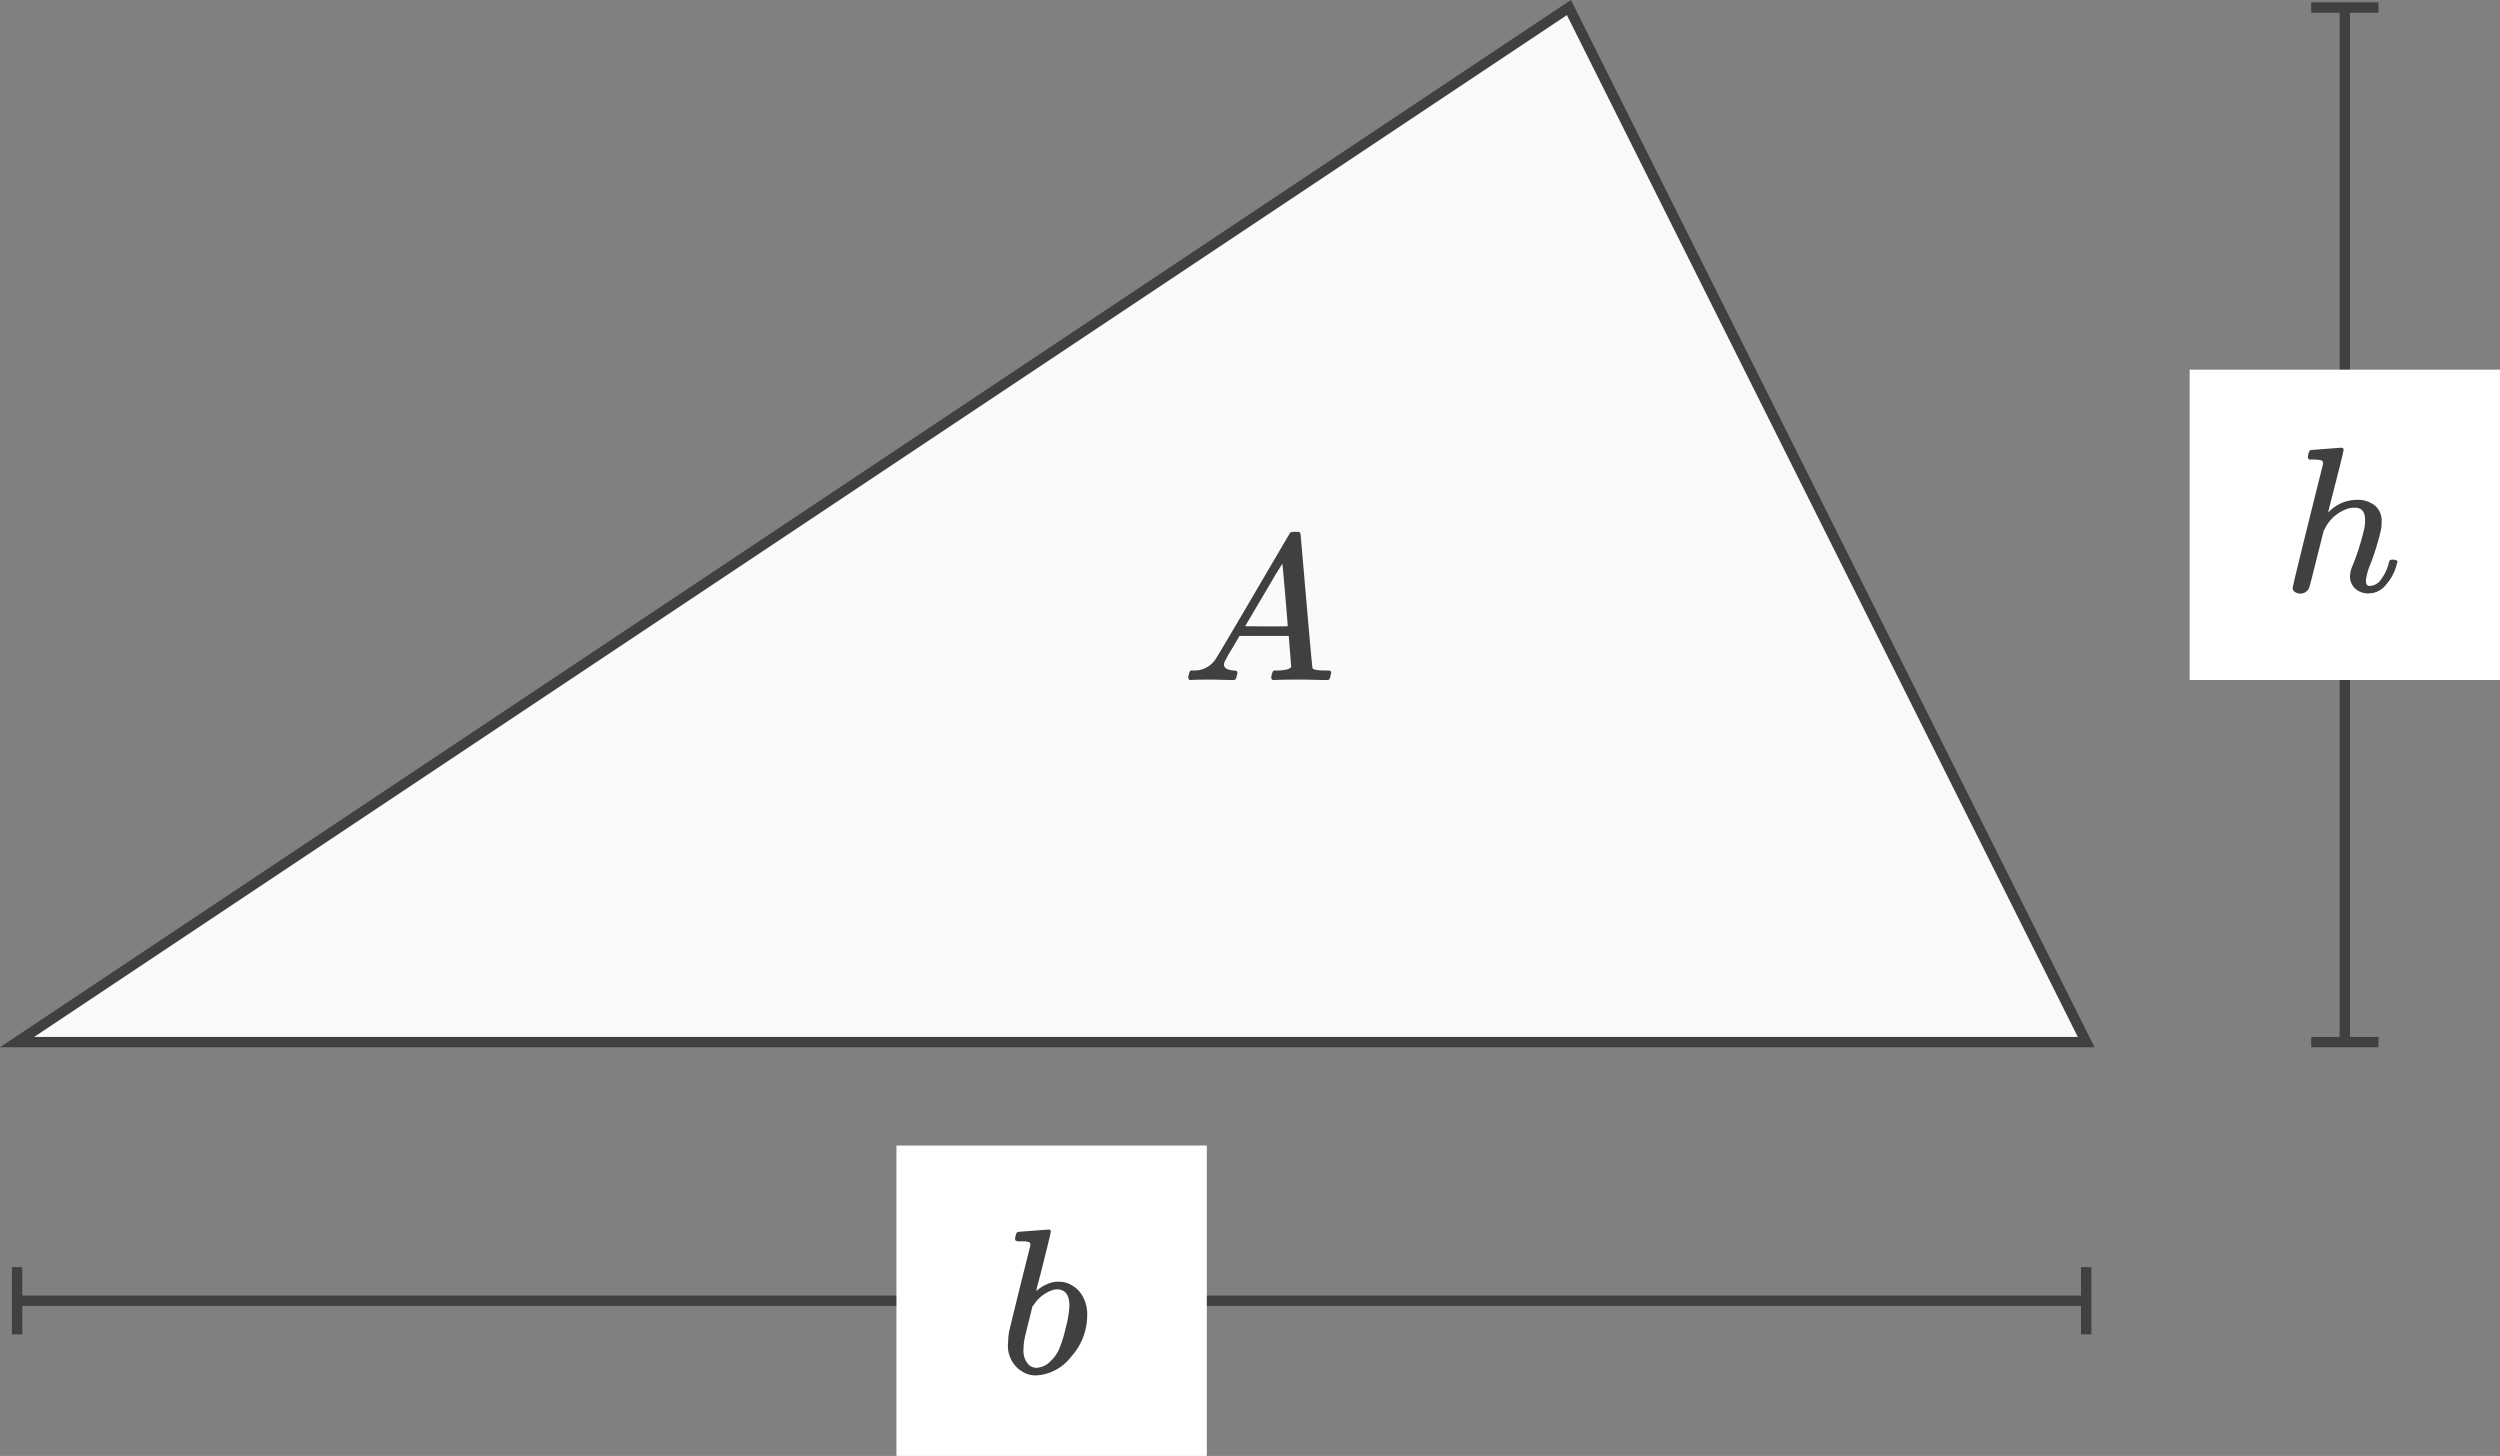 <?xml version="1.0" encoding="UTF-8" standalone="no"?>
<svg
   xmlns:dc="http://purl.org/dc/elements/1.1/"
   xmlns:cc="http://creativecommons.org/ns#"
   xmlns:rdf="http://www.w3.org/1999/02/22-rdf-syntax-ns#"
   xmlns:svg="http://www.w3.org/2000/svg"
   xmlns="http://www.w3.org/2000/svg"
   xmlns:sodipodi="http://sodipodi.sourceforge.net/DTD/sodipodi-0.dtd"
   xmlns:inkscape="http://www.inkscape.org/namespaces/inkscape"
   width="241.652"
   height="140.73"
   viewBox="0 0 241.652 140.73"
   version="1.1"
   id="svg362"
   sodipodi:docname="trianglearea.svg"
   inkscape:version="1.0.1 (3bc2e813f5, 2020-09-07)">
  <rect x="0" y="0" width="241.652" height="140.73" fill="#808080" stroke="none"/>
  <sodipodi:namedview
     pagecolor="#ffffff"
     bordercolor="#666666"
     borderopacity="1"
     objecttolerance="10"
     gridtolerance="10"
     guidetolerance="10"
     inkscape:pageopacity="0"
     inkscape:pageshadow="2"
     inkscape:window-width="1366"
     inkscape:window-height="721"
     id="namedview364"
     showgrid="false"
     inkscape:zoom="2.334"
     inkscape:cx="140.50523"
     inkscape:cy="100"
     inkscape:window-x="0"
     inkscape:window-y="0"
     inkscape:window-maximized="1"
     inkscape:current-layer="svg362" />
  <defs
     id="defs4">
    <style
       id="style2">
      .a, .e {
        fill: #fff;
      }

      .b, .c, .d, .h {
        fill: none;
      }

      .b {
        stroke: #f8f8f8;
      }

      .c {
        stroke: #f0f0f0;
      }

      .d {
        stroke: #ddd;
      }

      .e, .f, .h {
        stroke: #404040;
      }

      .e {
        stroke-miterlimit: 10;
      }

      .f {
        fill: #fafafa;
      }

      .f, .h {
        stroke-miterlimit: 19.2;
      }

      .g {
        fill: #404040;
      }
    </style>
  </defs>
  <g
     id="g1237"
     transform="translate(-48.627,-49.27)">
    <g
       id="g310">
      <polygon
         class="f"
         points="50.278,150 200.278,50 250.278,150 "
         id="polygon306" />
      <path
         class="g"
         d="m 163.619,115 c -0.093,-0.094 -0.14,-0.167 -0.14,-0.221 a 1.729,1.729 0 0 1 0.07,-0.34 0.957,0.957 0 0 1 0.11,-0.3 l 0.08,-0.059 h 0.28 a 2.426,2.426 0 0 0 2.04,-1 q 0.12,-0.12 3.63,-6.11 3.51,-5.99 3.55,-6.05 c 0.066,-0.12 0.13,-0.19 0.19,-0.21 a 1.909,1.909 0 0 1 0.45,-0.03 h 0.34 a 1.077,1.077 0 0 1 0.12,0.2 l 0.56,6.46 q 0.56,6.46 0.6,6.52 0.1,0.221 1.3,0.221 c 0.146,0 0.25,0.003 0.31,0.01 a 0.275,0.275 0 0 1 0.14,0.05 0.173,0.173 0 0 1 0.05,0.14 2.11,2.11 0 0 1 -0.06,0.28 1.238,1.238 0 0 1 -0.11,0.37 c -0.034,0.047 -0.123,0.07 -0.27,0.07 q -0.36,0 -1.19,-0.02 -0.83,-0.02 -1.33,-0.02 -1.88,0 -2.46,0.04 h -0.24 a 0.471,0.471 0 0 1 -0.13,-0.17 1.827,1.827 0 0 1 0.05,-0.37 1.635,1.635 0 0 1 0.12,-0.32 l 0.08,-0.059 h 0.4 q 1.08,-0.041 1.28,-0.34 l -0.24,-3 h -4.76 l -0.68,1.159 a 13.878,13.878 0 0 0 -0.74,1.301 0.666,0.666 0 0 0 -0.08,0.3 q 0,0.499 0.92,0.58 c 0.253,0 0.38,0.066 0.38,0.199 a 0.954,0.954 0 0 1 -0.06,0.28 1.074,1.074 0 0 1 -0.12,0.36 c -0.04,0.054 -0.127,0.08 -0.26,0.08 q -0.34,0 -1.08,-0.02 -0.74,-0.02 -1.12,-0.02 -1.42,0 -1.82,0.04 z m 9.48,-5.2 q 0,-0.22 -0.25,-3.12 -0.25,-2.9 -0.27,-2.92 l -0.54,0.86 q -0.32,0.539 -1.26,2.14 l -1.8,3.04 2.06,0.019 q 2.06,-2e-4 2.06,-0.019 z"
         id="path308" />
    </g>
    <g
       id="g326">
      <g
         id="g318">
        <line
           class="h"
           x1="275.279"
           y1="50"
           x2="275.279"
           y2="150"
           id="line312" />
        <rect
           class="g"
           x="272.029"
           y="49.5"
           width="6.5"
           height="1"
           id="rect314" />
        <rect
           class="g"
           x="272.029"
           y="149.5"
           width="6.5"
           height="1"
           id="rect316" />
      </g>
      <g
         id="g324">
        <rect
           class="a"
           x="260.279"
           y="85"
           width="30"
           height="30"
           id="rect320" />
        <path
           class="g"
           d="m 277.559,106.626 a 1.795,1.795 0 0 1 -1.28,-0.47 1.586,1.586 0 0 1 -0.5,-1.21 2.81,2.81 0 0 1 0.2,-0.88 23.602,23.602 0 0 0 1.2,-3.78 3.972,3.972 0 0 0 0.06,-0.76 q 0,-1.18 -0.98,-1.18 a 2.409,2.409 0 0 0 -0.52,0.04 3.81,3.81 0 0 0 -2.36,1.92 l -0.14,0.26 -0.68,2.7 q -0.64,2.6 -0.74,2.84 a 0.904,0.904 0 0 1 -0.88,0.54 0.847,0.847 0 0 1 -0.47,-0.15 0.448,0.448 0 0 1 -0.231,-0.39 q 0,-0.24 2.94,-12 a 0.361,0.361 0 0 0 -0.12,-0.32 3.017,3.017 0 0 0 -0.8,-0.1 h -0.421 a 0.563,0.563 0 0 1 -0.13,-0.16 2.071,2.071 0 0 1 0.051,-0.38 c 0.066,-0.253 0.152,-0.38 0.26,-0.38 q 0.019,0 1.45,-0.11 1.43,-0.11 1.449,-0.11 0.24,0 0.24,0.18 0,0.221 -0.72,3.02 -0.76,2.96 -0.76,3.02 c 0,0.027 0.046,-0.006 0.14,-0.1 a 3.768,3.768 0 0 1 2.6,-1.08 2.695,2.695 0 0 1 1.761,0.54 1.923,1.923 0 0 1 0.659,1.58 3.978,3.978 0 0 1 -0.06,0.76 25.139,25.139 0 0 1 -1.1,3.54 4.773,4.773 0 0 0 -0.36,1.42 0.725,0.725 0 0 0 0.1,0.38 0.369,0.369 0 0 0 0.301,0.1 1.37,1.37 0 0 0 1.05,-0.61 4.479,4.479 0 0 0 0.769,-1.63 0.51,0.51 0 0 1 0.12,-0.26 0.747,0.747 0 0 1 0.32,-0.04 c 0.253,0.04 0.387,0.093 0.399,0.16 0,0.013 -0.026,0.113 -0.08,0.3 a 4.563,4.563 0 0 1 -1.02,1.94 2.103,2.103 0 0 1 -1.718,0.86 z"
           id="path322" />
      </g>
    </g>
    <g
       id="g340">
      <g
         id="g334">
        <line
           class="h"
           x1="50.279"
           y1="175"
           x2="250.279"
           y2="175"
           id="line328" />
        <rect
           class="g"
           x="49.779"
           y="171.75"
           width="1"
           height="6.5"
           id="rect330" />
        <rect
           class="g"
           x="249.779"
           y="171.75"
           width="1"
           height="6.5"
           id="rect332" />
      </g>
      <rect
         class="a"
         x="135.278"
         y="160"
         width="30"
         height="30"
         id="rect336" />
      <path
         class="g"
         d="m 147.059,168.34 q 0.019,0 1.45,-0.11 1.431,-0.11 1.449,-0.11 0.24,0 0.24,0.18 0,0.18 -0.68,2.86 -0.161,0.68 -0.351,1.4 c -0.127,0.48 -0.223,0.84 -0.29,1.08 l -0.08,0.38 q 0,0.06 0.12,-0.06 a 3.717,3.717 0 0 1 1.52,-0.76 3.145,3.145 0 0 1 1,0 2.773,2.773 0 0 1 1.66,1.08 3.477,3.477 0 0 1 0.62,2.12 5.952,5.952 0 0 1 -1.57,4.03 4.527,4.527 0 0 1 -3.41,1.79 2.426,2.426 0 0 1 -1.1,-0.26 2.899,2.899 0 0 1 -1.561,-2.96 5.427,5.427 0 0 1 0.12,-1.14 q 0,-0.02 1,-4.1 l 1.021,-4.08 q 0.04,-0.28 -0.131,-0.35 a 1.63,1.63 0 0 0 -0.569,-0.07 h -0.221 a 0.995,0.995 0 0 1 -0.48,-0.06 q -0.12,-0.1 -0.02,-0.48 a 0.714,0.714 0 0 1 0.141,-0.32 0.173,0.173 0 0 1 0.122,-0.06 z m 4.939,7.16 q 0,-1.6 -1.22,-1.6 a 1.263,1.263 0 0 0 -0.13,0.01 c -0.06,0.007 -0.097,0.01 -0.11,0.01 a 3.452,3.452 0 0 0 -1.96,1.44 1.278,1.278 0 0 0 -0.1,0.12 l -0.06,0.08 q 0,0.02 -0.35,1.43 -0.35,1.41 -0.39,1.61 a 5.942,5.942 0 0 0 -0.12,1.12 1.96,1.96 0 0 0 0.479,1.44 1.085,1.085 0 0 0 0.8,0.32 1.992,1.992 0 0 0 1.341,-0.64 3.534,3.534 0 0 0 0.81,-1.13 12.059,12.059 0 0 0 0.65,-2.09 9.861,9.861 0 0 0 0.36,-2.12 z"
         id="path338" />
    </g>
  </g>
</svg>
